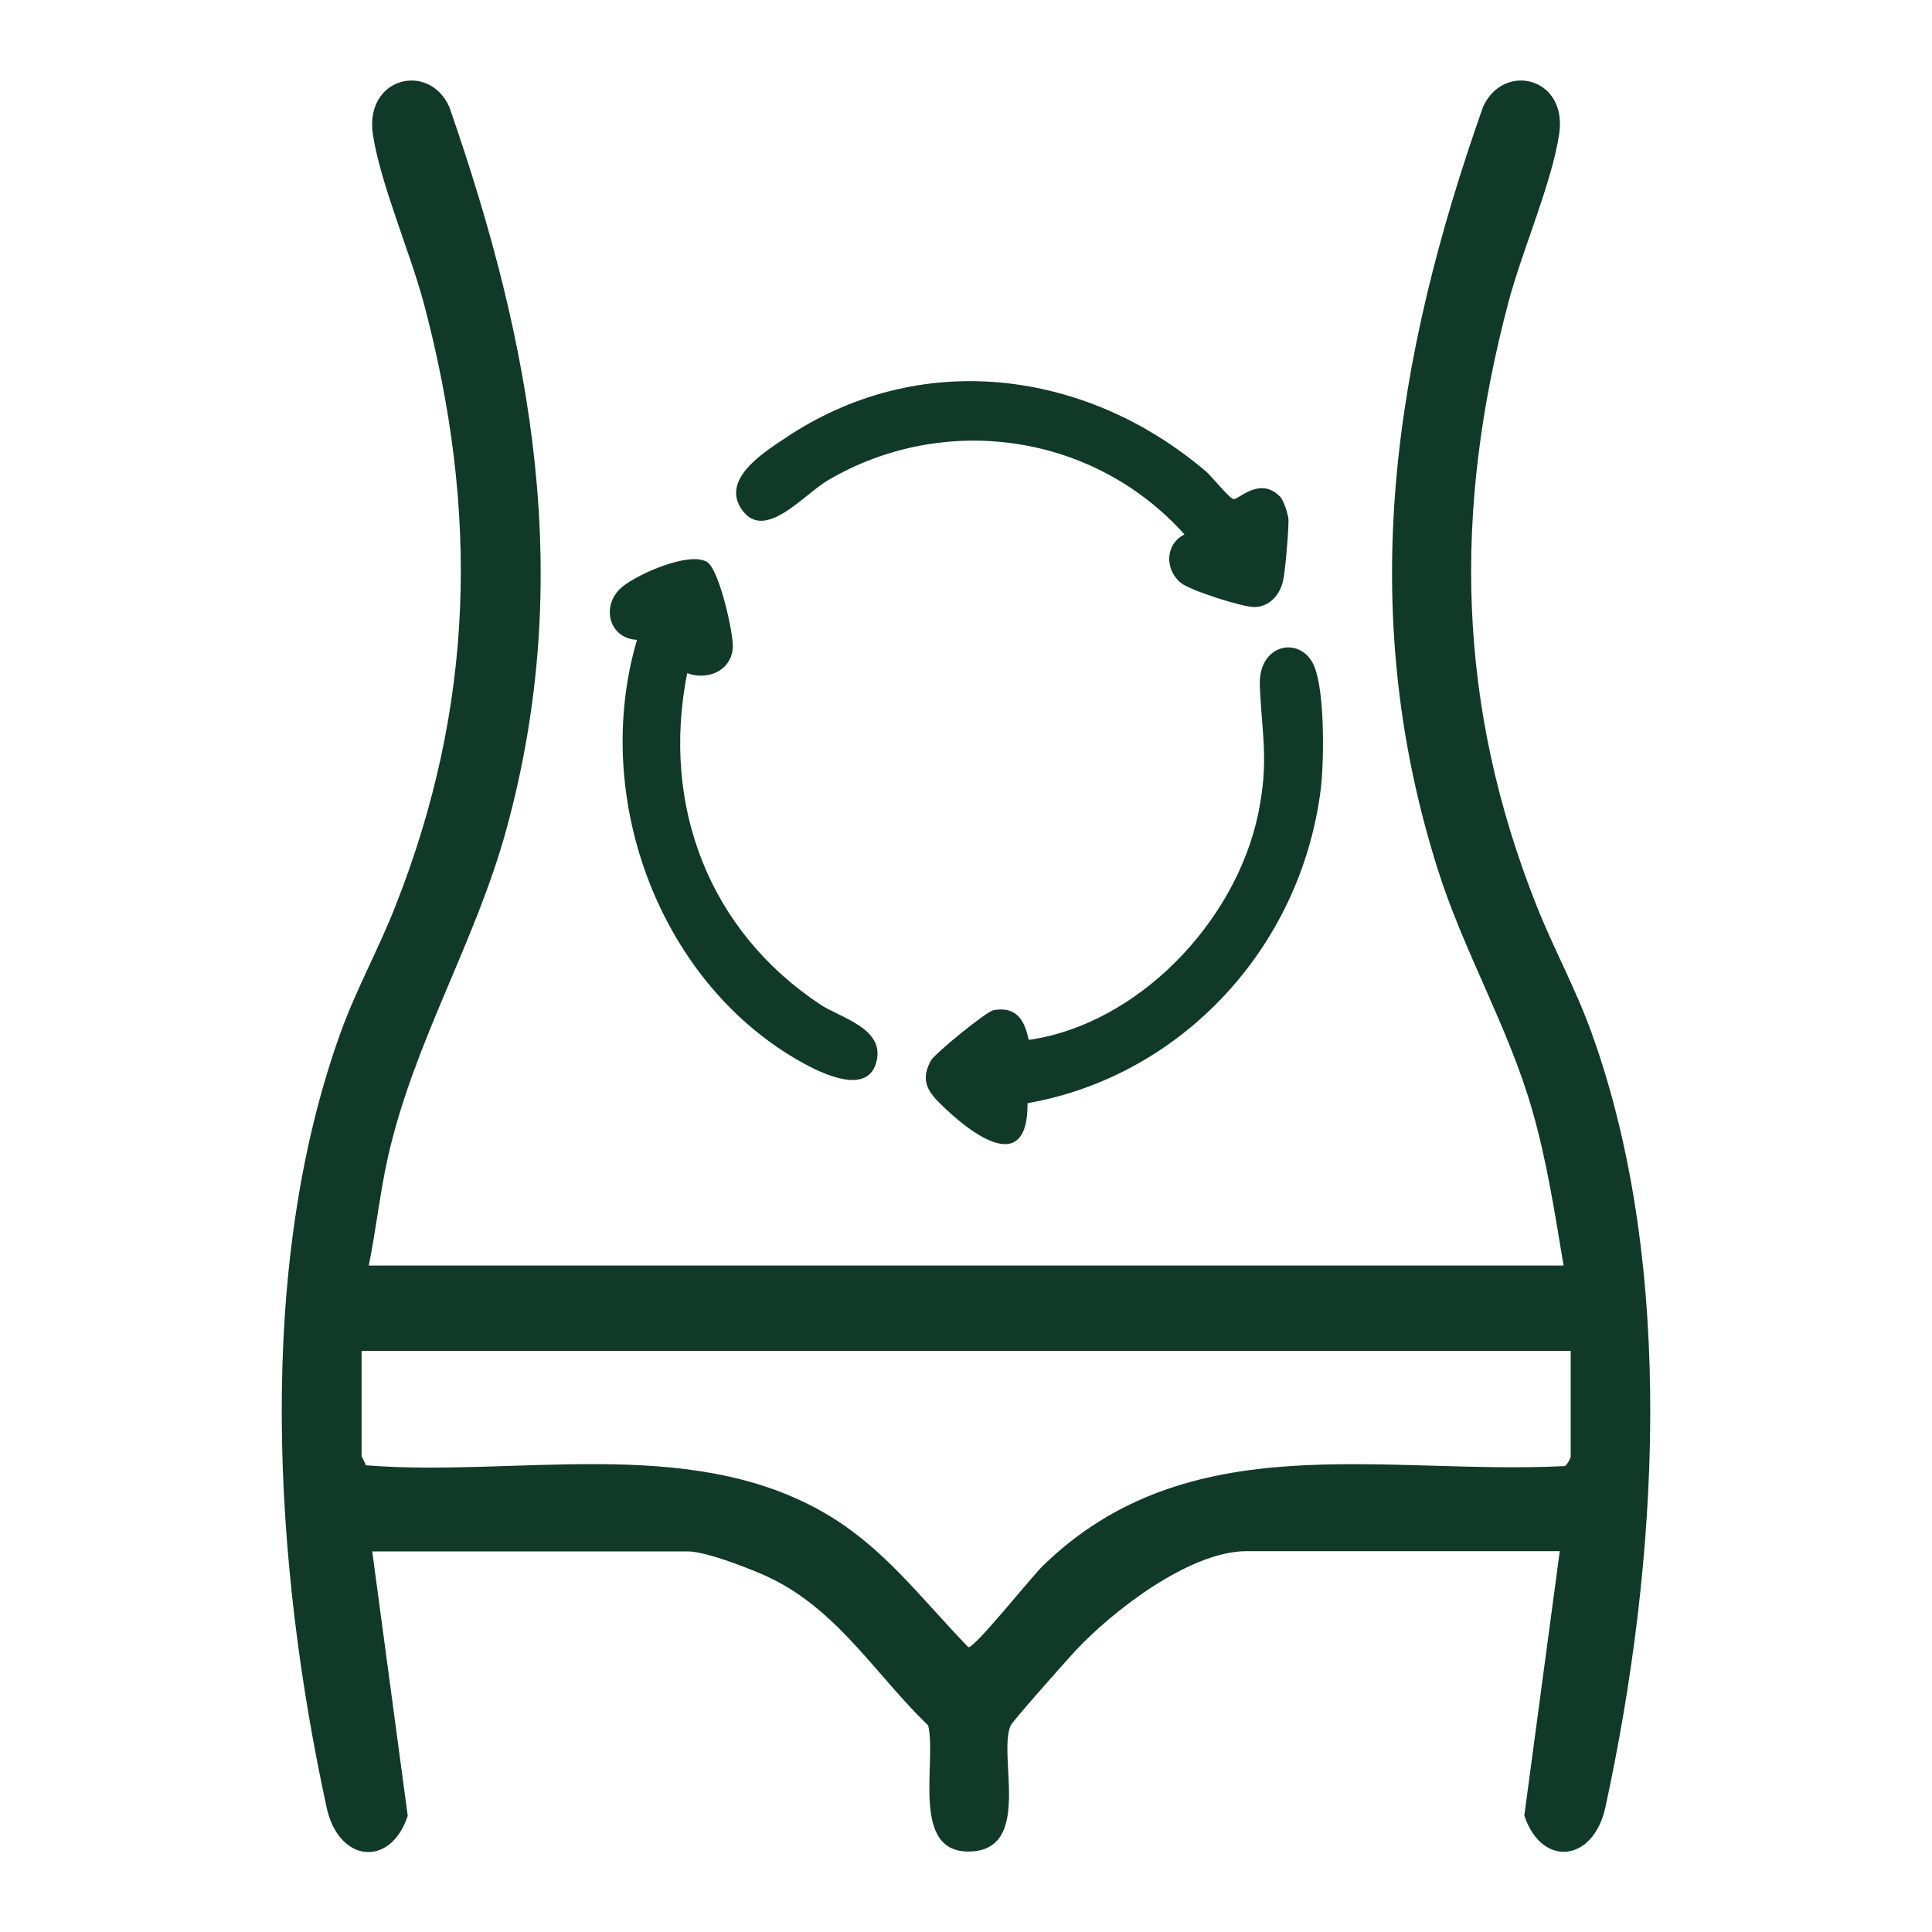 <svg width="48" height="48" viewBox="0 0 48 48" fill="none" xmlns="http://www.w3.org/2000/svg">
<path d="M9.16 31.442H38.847C38.63 30.151 38.434 28.859 38.074 27.603C37.478 25.512 36.365 23.651 35.715 21.581C33.66 15.068 34.63 8.933 36.847 2.652C37.355 1.536 38.942 1.915 38.739 3.318C38.562 4.533 37.803 6.259 37.471 7.53C36.101 12.716 36.196 17.524 38.183 22.521C38.603 23.574 39.146 24.564 39.532 25.631C41.661 31.505 41.2 38.854 39.885 44.904C39.587 46.266 38.305 46.406 37.871 45.108L38.752 38.538H30.975C29.564 38.538 27.652 40.012 26.709 41.023C26.506 41.24 25.163 42.756 25.109 42.869C24.784 43.62 25.651 45.929 24.126 45.999C22.6 46.069 23.278 43.802 23.061 42.869C21.766 41.619 20.851 40.061 19.196 39.233C18.762 39.015 17.548 38.545 17.107 38.545H9.248L10.13 45.115C9.696 46.413 8.414 46.273 8.116 44.911C6.8 38.861 6.339 31.519 8.468 25.638C8.855 24.571 9.404 23.581 9.818 22.529C11.791 17.538 11.906 12.716 10.53 7.537C10.191 6.266 9.445 4.554 9.262 3.325C9.065 1.915 10.659 1.536 11.161 2.652C13.229 8.589 14.287 14.366 12.585 20.591C11.805 23.441 10.286 25.869 9.635 28.761C9.438 29.645 9.343 30.558 9.16 31.449V31.442ZM39.024 33.562H8.984V36.187C8.984 36.187 9.072 36.334 9.085 36.404C12.781 36.706 17.08 35.639 20.451 37.569C21.949 38.426 22.871 39.703 24.058 40.924C24.214 40.953 25.631 39.17 25.909 38.903C29.53 35.373 34.345 36.65 38.874 36.425C38.935 36.404 39.024 36.215 39.024 36.194V33.569V33.562Z" fill="#113928"/>
<path d="M25.529 27.407C25.543 29.154 24.261 28.27 23.522 27.575C23.142 27.217 22.81 26.922 23.129 26.347C23.224 26.178 24.499 25.133 24.682 25.098C25.509 24.943 25.509 25.82 25.57 25.834C28.248 25.448 30.69 22.936 31.259 20.22C31.53 18.907 31.354 18.282 31.3 17.04C31.253 15.966 32.344 15.784 32.656 16.563C32.914 17.195 32.9 18.907 32.812 19.623C32.31 23.581 29.32 26.74 25.536 27.407H25.529Z" fill="#113928"/>
<path d="M31.802 12.338C31.89 12.429 32.005 12.773 32.012 12.913C32.019 13.145 31.931 14.226 31.876 14.436C31.795 14.794 31.524 15.082 31.158 15.082C30.866 15.082 29.557 14.668 29.334 14.478C28.927 14.141 28.954 13.51 29.428 13.278C27.17 10.758 23.454 10.239 20.572 11.931C19.982 12.274 19.02 13.447 18.45 12.688C17.88 11.931 18.959 11.25 19.487 10.899C22.817 8.646 26.967 9.158 29.971 11.72C30.113 11.846 30.547 12.387 30.649 12.401C30.764 12.422 31.307 11.818 31.808 12.345L31.802 12.338Z" fill="#113928"/>
<path d="M17.073 16.724C16.416 20.044 17.636 23.132 20.369 24.95C20.878 25.294 22.017 25.547 21.766 26.41C21.515 27.273 20.254 26.593 19.765 26.305C16.348 24.297 14.686 19.777 15.826 15.896C15.12 15.868 14.91 15.019 15.473 14.569C15.853 14.261 17.114 13.699 17.562 13.959C17.867 14.134 18.233 15.756 18.206 16.107C18.151 16.689 17.555 16.907 17.073 16.724Z" fill="#113928"/>
</svg>
